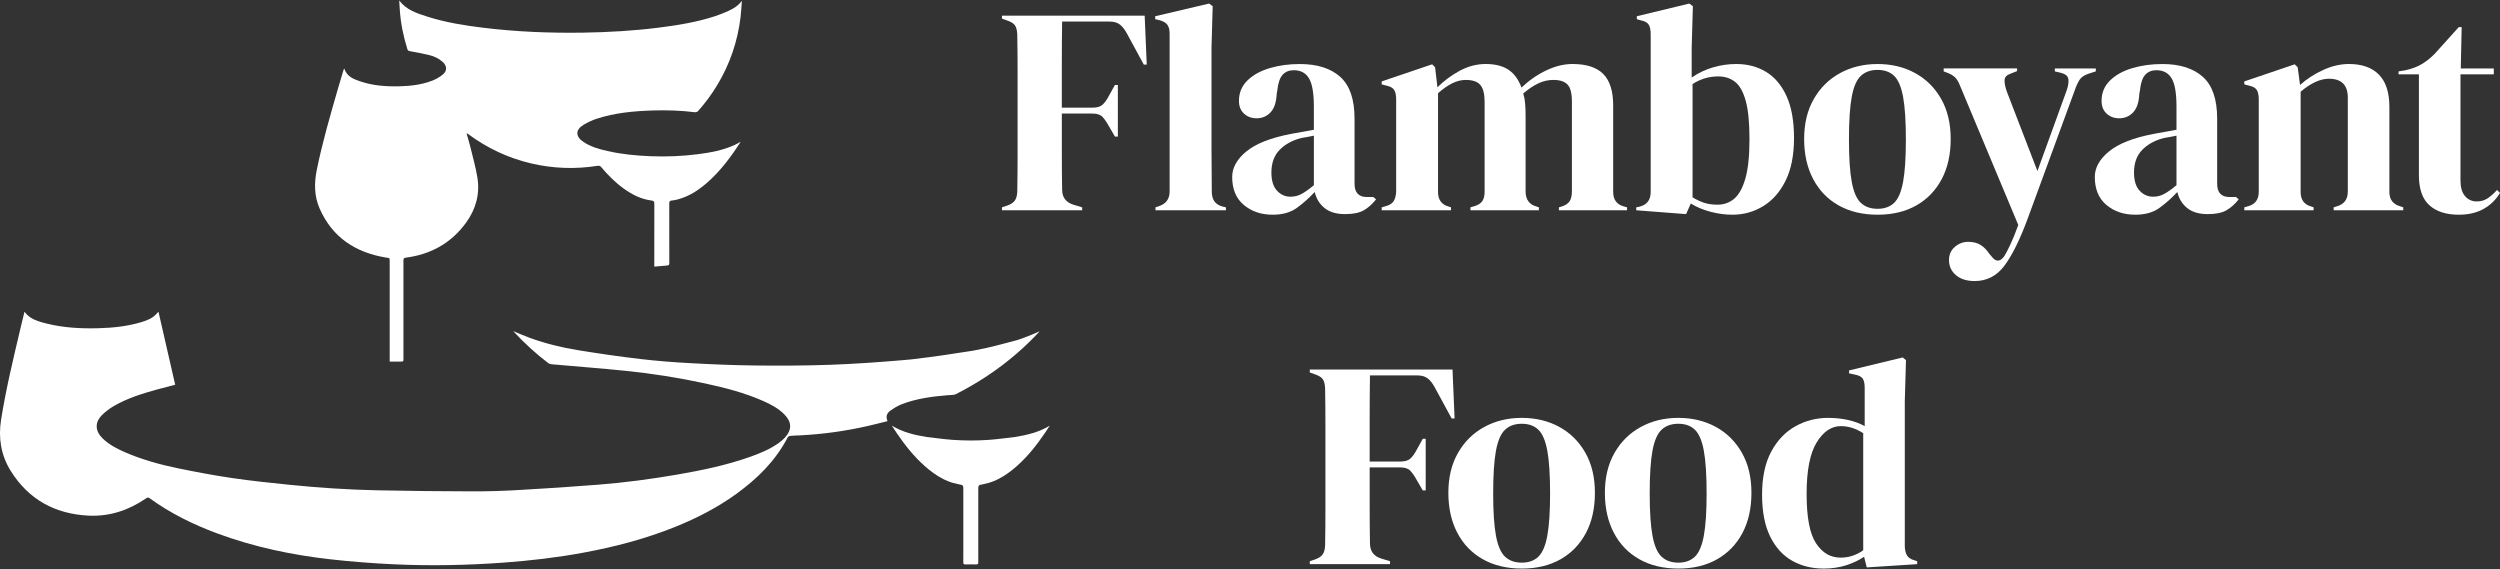 <svg xmlns="http://www.w3.org/2000/svg" id="Ebene_1" data-name="Ebene 1" viewBox="0 0 1920 437"><rect x="0" y="0" width="1920" height="437" fill="#333333" stroke="none"/><defs><style>      .cls-1 {        fill: #fff;        stroke-width: 0px;      }    </style></defs><g><path class="cls-1" d="M769.5,161.49v-2.26l4.08-1.36c3.02-1.05,5.06-2.49,6.11-4.3,1.05-1.81,1.59-4.22,1.59-7.25.15-9.06.23-18.19.23-27.4v-63.98c0-9.13-.08-18.23-.23-27.29,0-3.02-.42-5.44-1.25-7.25-.83-1.81-2.68-3.24-5.55-4.3l-4.98-1.81v-2.26h109.61l1.59,37.59h-2.26l-12.91-23.78c-1.51-2.87-3.25-5.13-5.21-6.79-1.96-1.66-4.68-2.49-8.15-2.49h-36.46c-.15,10.72-.23,21.67-.23,32.84v33.29h23.55c3.47,0,6.04-.75,7.7-2.26,1.66-1.51,3.24-3.7,4.76-6.57l4.76-8.61h2.26v39.63h-2.26l-4.98-8.61c-1.51-2.72-3.06-4.9-4.64-6.57-1.59-1.66-4.12-2.49-7.59-2.49h-23.55v30.23c0,9.59.07,18.99.23,28.2,0,5.89,2.87,9.74,8.61,11.55l6.79,2.04v2.26h-61.6Z"></path><path class="cls-1" d="M887.4,161.49v-2.26l2.72-.91c5.44-1.81,8.15-5.58,8.15-11.32V25.83c0-3.02-.61-5.32-1.81-6.91-1.21-1.59-3.32-2.75-6.34-3.51l-2.94-.68v-2.26l41.44-9.74,2.72,2.04-.91,31.71v77.45c0,5.59.04,11.14.11,16.65.07,5.51.11,10.98.11,16.42,0,3.02.6,5.47,1.81,7.36,1.21,1.89,3.24,3.28,6.11,4.19l2.94.68v2.26h-54.13Z"></path><path class="cls-1" d="M977.35,164.89c-8.76,0-16.12-2.49-22.08-7.47-5.97-4.98-8.95-12.15-8.95-21.51,0-7.09,3.62-13.62,10.87-19.59,7.25-5.96,18.64-10.45,34.2-13.47,2.41-.45,5.13-.94,8.15-1.47,3.02-.53,6.19-1.09,9.51-1.7v-17.89c0-10.27-1.25-17.47-3.74-21.63-2.49-4.15-6.38-6.23-11.66-6.23-3.62,0-6.49,1.17-8.61,3.51-2.12,2.34-3.48,6.38-4.08,12.12l-.45,2.49c-.3,6.49-1.89,11.25-4.76,14.27-2.87,3.02-6.42,4.53-10.64,4.53-3.93,0-7.17-1.21-9.74-3.62-2.57-2.41-3.85-5.66-3.85-9.74,0-6.19,2.15-11.4,6.45-15.63,4.3-4.23,10-7.4,17.1-9.51,7.09-2.11,14.79-3.17,23.1-3.17,13.44,0,23.81,3.28,31.14,9.85,7.32,6.57,10.98,17.25,10.98,32.05v50.05c0,6.79,3.17,10.19,9.51,10.19h4.98l2.04,1.81c-2.87,3.62-6,6.42-9.4,8.38-3.4,1.96-8.19,2.94-14.38,2.94-6.65,0-11.89-1.55-15.74-4.64-3.85-3.09-6.38-7.21-7.59-12.34-4.53,4.83-9.17,8.95-13.93,12.34-4.76,3.4-10.91,5.1-18.46,5.1ZM991.17,151.07c3.02,0,5.85-.71,8.49-2.15,2.64-1.43,5.77-3.66,9.4-6.68v-38.05c-1.51.3-3.02.6-4.53.91-1.51.3-3.25.6-5.21.91-6.95,1.81-12.5,4.87-16.65,9.17-4.15,4.3-6.23,10.08-6.23,17.33,0,6.19,1.43,10.84,4.3,13.93,2.87,3.1,6.34,4.64,10.42,4.64Z"></path><path class="cls-1" d="M1061.15,161.49v-2.26l3.17-.91c2.87-.75,4.87-2.04,6-3.85,1.13-1.81,1.77-4.23,1.93-7.25v-70.88c0-3.32-.53-5.78-1.59-7.36-1.06-1.59-3.1-2.68-6.11-3.28l-3.4-.91v-2.27l38.73-13.14,2.26,2.26,1.81,15.4c4.98-4.98,10.68-9.21,17.1-12.68,6.42-3.47,13.1-5.21,20.04-5.21s13.06,1.47,17.44,4.42c4.38,2.94,7.7,7.51,9.96,13.7,5.89-5.58,12.26-10,19.14-13.25,6.87-3.24,13.55-4.87,20.04-4.87,10.72,0,18.61,2.57,23.67,7.7,5.06,5.13,7.59,13.21,7.59,24.23v66.36c0,5.89,2.72,9.59,8.15,11.1l2.49.68v2.26h-52.31v-2.26l2.26-.68c2.87-.91,4.87-2.26,6-4.08,1.13-1.81,1.7-4.23,1.7-7.25v-69.3c0-6.34-1.13-10.68-3.4-13.02-2.26-2.34-5.89-3.51-10.87-3.51-3.93,0-7.74.87-11.44,2.6-3.7,1.74-7.59,4.34-11.66,7.81.75,2.42,1.25,5.06,1.47,7.93.23,2.87.34,5.89.34,9.06v58.66c.15,5.89,2.87,9.59,8.15,11.1l2.04.68v2.26h-52.54v-2.26l3.17-.91c2.87-.91,4.87-2.23,6-3.96,1.13-1.73,1.7-4.11,1.7-7.13v-69.07c0-6.04-1.1-10.34-3.28-12.91-2.19-2.57-5.93-3.85-11.21-3.85-3.48,0-6.95.87-10.42,2.6-3.48,1.74-7.1,4.27-10.87,7.59v75.87c0,5.89,2.64,9.59,7.93,11.1l2.04.68v2.26h-53.22Z"></path><path class="cls-1" d="M1294.91,164.43l-38.27-2.94v-2.26l2.26-.45c5.89-1.36,8.83-5.13,8.83-11.32V26.29c0-3.17-.49-5.58-1.47-7.25-.98-1.66-2.98-2.79-6-3.4l-3.17-.91v-2.26l40.31-9.74,2.72,2.04-.91,31.93v22.87c4.98-3.47,10.42-6.08,16.31-7.81,5.89-1.73,11.85-2.6,17.89-2.6,8.61,0,16.23,2,22.87,6,6.64,4,11.89,10.19,15.74,18.57,3.85,8.38,5.78,19.14,5.78,32.27s-2.15,24.04-6.45,32.73c-4.3,8.68-10.04,15.21-17.21,19.59-7.17,4.38-15.06,6.57-23.67,6.57-5.59,0-11.21-.76-16.87-2.26-5.66-1.51-10.68-3.62-15.06-6.34l-3.62,8.15ZM1319.14,157.19c4.83,0,9.06-1.51,12.68-4.53,3.62-3.02,6.49-8.19,8.61-15.51,2.11-7.32,3.17-17.4,3.17-30.23s-.98-22.72-2.94-29.67c-1.96-6.94-4.72-11.78-8.27-14.49-3.55-2.72-7.81-4.08-12.8-4.08-7.1,0-13.67,1.96-19.7,5.89v86.96c2.87,1.81,5.81,3.21,8.83,4.19,3.02.98,6.49,1.47,10.42,1.47Z"></path><path class="cls-1" d="M1441.97,164.89c-11.48,0-21.44-2.38-29.89-7.13-8.46-4.76-14.99-11.51-19.59-20.27-4.61-8.75-6.91-19.02-6.91-30.8s2.45-21.97,7.36-30.57c4.9-8.61,11.62-15.25,20.16-19.93,8.53-4.68,18.15-7.02,28.87-7.02s20.3,2.3,28.76,6.91c8.45,4.61,15.13,11.21,20.04,19.82,4.9,8.61,7.36,18.88,7.36,30.8s-2.3,22.23-6.91,30.91c-4.61,8.68-11.1,15.4-19.48,20.16-8.38,4.76-18.31,7.13-29.78,7.13ZM1441.97,160.36c5.28,0,9.51-1.51,12.68-4.53,3.17-3.02,5.47-8.38,6.91-16.08,1.43-7.7,2.15-18.57,2.15-32.61s-.72-25.14-2.15-32.84c-1.44-7.7-3.74-13.06-6.91-16.08-3.17-3.02-7.4-4.53-12.68-4.53s-9.55,1.51-12.8,4.53c-3.25,3.02-5.59,8.38-7.02,16.08-1.44,7.7-2.15,18.65-2.15,32.84s.72,24.91,2.15,32.61c1.43,7.7,3.77,13.06,7.02,16.08,3.24,3.02,7.51,4.53,12.8,4.53Z"></path><path class="cls-1" d="M1516.53,215.84c-6.04,0-10.83-1.51-14.38-4.53-3.55-3.02-5.32-6.87-5.32-11.55,0-4.23,1.51-7.63,4.53-10.19,3.02-2.57,6.42-3.85,10.19-3.85s6.94.79,9.51,2.38c2.57,1.59,4.83,3.89,6.79,6.91l1.59,1.81c3.32,4.53,6.64,4.45,9.96-.23,1.36-2.26,2.9-5.25,4.64-8.95,1.73-3.7,3.74-8.64,6-14.83l-43.94-105.08c-1.06-2.87-2.19-5.17-3.4-6.91-1.21-1.73-3.17-3.21-5.89-4.42l-4.08-1.59v-2.26h56.39v2.04l-4.53,1.81c-3.32,1.06-5.02,2.76-5.1,5.1-.08,2.34.49,5.25,1.7,8.72l23.55,61.15,22.42-61.83c1.21-3.47,1.66-6.38,1.36-8.72-.3-2.34-2.19-3.96-5.66-4.87l-4.76-1.13v-2.26h31.48v2.26l-4.98,1.59c-3.48,1.06-5.89,2.57-7.25,4.53-1.36,1.96-2.64,4.68-3.85,8.15l-36.46,99.42c-5.89,15.85-11.78,27.7-17.66,35.56-5.89,7.85-13.51,11.78-22.87,11.78Z"></path><path class="cls-1" d="M1639.84,164.89c-8.76,0-16.12-2.49-22.08-7.47-5.97-4.98-8.95-12.15-8.95-21.51,0-7.09,3.62-13.62,10.87-19.59,7.25-5.96,18.64-10.45,34.2-13.47,2.41-.45,5.13-.94,8.15-1.47,3.02-.53,6.19-1.09,9.51-1.7v-17.89c0-10.27-1.25-17.47-3.74-21.63-2.49-4.15-6.38-6.23-11.66-6.23-3.62,0-6.49,1.17-8.61,3.51-2.12,2.34-3.48,6.38-4.08,12.12l-.45,2.49c-.3,6.49-1.89,11.25-4.76,14.27-2.87,3.02-6.42,4.53-10.64,4.53-3.93,0-7.17-1.21-9.74-3.62-2.57-2.41-3.85-5.66-3.85-9.74,0-6.19,2.15-11.4,6.45-15.63,4.3-4.23,10-7.4,17.1-9.51,7.09-2.11,14.79-3.17,23.1-3.17,13.44,0,23.81,3.28,31.14,9.85,7.32,6.57,10.98,17.25,10.98,32.05v50.05c0,6.79,3.17,10.19,9.51,10.19h4.98l2.04,1.81c-2.87,3.62-6,6.42-9.4,8.38-3.4,1.96-8.19,2.94-14.38,2.94-6.65,0-11.89-1.55-15.74-4.64-3.85-3.09-6.38-7.21-7.59-12.34-4.53,4.83-9.17,8.95-13.93,12.34-4.76,3.4-10.91,5.1-18.46,5.1ZM1653.65,151.07c3.02,0,5.85-.71,8.49-2.15,2.64-1.43,5.77-3.66,9.4-6.68v-38.05c-1.51.3-3.02.6-4.53.91-1.51.3-3.25.6-5.21.91-6.95,1.81-12.5,4.87-16.65,9.17-4.15,4.3-6.23,10.08-6.23,17.33,0,6.19,1.43,10.84,4.3,13.93,2.87,3.1,6.34,4.64,10.42,4.64Z"></path><path class="cls-1" d="M1723.63,161.49v-2.26l3.17-.91c5.28-1.51,7.93-5.21,7.93-11.1v-70.88c0-3.32-.53-5.78-1.59-7.36-1.06-1.59-3.1-2.68-6.11-3.28l-3.4-.91v-2.27l38.73-13.14,2.26,2.26,1.81,13.59c5.28-4.68,11.25-8.53,17.89-11.55,6.64-3.02,13.21-4.53,19.7-4.53,9.96,0,17.63,2.72,22.99,8.15,5.36,5.44,8.04,13.74,8.04,24.91v65.22c0,5.89,2.87,9.59,8.61,11.1l2.04.68v2.26h-53.45v-2.26l2.94-.91c5.28-1.66,7.93-5.36,7.93-11.1v-72.24c0-9.66-4.83-14.49-14.49-14.49-6.65,0-13.89,3.32-21.74,9.96v77c0,5.89,2.64,9.59,7.93,11.1l2.04.68v2.26h-53.22Z"></path><path class="cls-1" d="M1888.29,164.89c-9.66,0-17.18-2.42-22.53-7.25-5.36-4.83-8.04-12.53-8.04-23.1V57.09h-15.63v-2.26l5.44-.91c4.68-1.05,8.72-2.57,12.12-4.53,3.4-1.96,6.76-4.6,10.08-7.93l18.57-20.61h2.26l-.68,31.71h25.36v4.53h-25.59v81.53c0,5.29,1.17,9.29,3.51,12,2.34,2.72,5.32,4.08,8.95,4.08,3.17,0,5.96-.79,8.38-2.38,2.41-1.59,4.83-3.74,7.25-6.45l2.27,2.26c-3.02,5.13-7.17,9.21-12.46,12.23-5.29,3.02-11.7,4.53-19.25,4.53Z"></path><path class="cls-1" d="M1005.92,433.25v-2.26l4.08-1.36c3.02-1.05,5.06-2.49,6.11-4.3,1.05-1.81,1.59-4.22,1.59-7.25.15-9.06.23-18.19.23-27.4v-63.98c0-9.13-.08-18.23-.23-27.29,0-3.02-.42-5.44-1.25-7.25-.83-1.81-2.68-3.24-5.55-4.3l-4.98-1.81v-2.26h109.61l1.59,37.59h-2.26l-12.91-23.78c-1.51-2.87-3.25-5.13-5.21-6.79-1.96-1.66-4.68-2.49-8.15-2.49h-36.46c-.15,10.72-.23,21.67-.23,32.84v33.29h23.55c3.47,0,6.04-.75,7.7-2.26,1.66-1.51,3.24-3.7,4.76-6.57l4.76-8.61h2.26v39.63h-2.26l-4.98-8.61c-1.51-2.72-3.06-4.9-4.64-6.57-1.59-1.66-4.12-2.49-7.59-2.49h-23.55v30.23c0,9.59.07,18.99.23,28.2,0,5.89,2.87,9.74,8.61,11.55l6.79,2.04v2.26h-61.6Z"></path><path class="cls-1" d="M1168.73,436.65c-11.48,0-21.44-2.38-29.89-7.13-8.46-4.76-14.99-11.51-19.59-20.27-4.61-8.75-6.91-19.02-6.91-30.8s2.45-21.97,7.36-30.57c4.9-8.61,11.62-15.25,20.16-19.93,8.53-4.68,18.15-7.02,28.87-7.02s20.3,2.3,28.76,6.91c8.45,4.61,15.13,11.21,20.04,19.82,4.9,8.61,7.36,18.88,7.36,30.8s-2.3,22.23-6.91,30.91c-4.61,8.68-11.1,15.4-19.48,20.16-8.38,4.76-18.31,7.13-29.78,7.13ZM1168.73,432.12c5.28,0,9.51-1.51,12.68-4.53,3.17-3.02,5.47-8.38,6.91-16.08,1.43-7.7,2.15-18.57,2.15-32.61s-.72-25.14-2.15-32.84c-1.44-7.7-3.74-13.06-6.91-16.08-3.17-3.02-7.4-4.53-12.68-4.53s-9.55,1.51-12.8,4.53c-3.25,3.02-5.59,8.38-7.02,16.08-1.44,7.7-2.15,18.65-2.15,32.84s.72,24.91,2.15,32.61c1.43,7.7,3.77,13.06,7.02,16.08,3.24,3.02,7.51,4.53,12.8,4.53Z"></path><path class="cls-1" d="M1288.94,436.65c-11.48,0-21.44-2.38-29.89-7.13-8.46-4.76-14.99-11.51-19.59-20.27-4.61-8.75-6.91-19.02-6.91-30.8s2.45-21.97,7.36-30.57c4.9-8.61,11.62-15.25,20.16-19.93,8.53-4.68,18.15-7.02,28.87-7.02s20.3,2.3,28.76,6.91c8.45,4.61,15.13,11.21,20.04,19.82,4.9,8.61,7.36,18.88,7.36,30.8s-2.3,22.23-6.91,30.91c-4.61,8.68-11.1,15.4-19.48,20.16-8.38,4.76-18.31,7.13-29.78,7.13ZM1288.94,432.12c5.28,0,9.51-1.51,12.68-4.53,3.17-3.02,5.47-8.38,6.91-16.08,1.43-7.7,2.15-18.57,2.15-32.61s-.72-25.14-2.15-32.84c-1.44-7.7-3.74-13.06-6.91-16.08-3.17-3.02-7.4-4.53-12.68-4.53s-9.55,1.51-12.8,4.53c-3.25,3.02-5.59,8.38-7.02,16.08-1.44,7.7-2.15,18.65-2.15,32.84s.72,24.91,2.15,32.61c1.43,7.7,3.77,13.06,7.02,16.08,3.24,3.02,7.51,4.53,12.8,4.53Z"></path><path class="cls-1" d="M1400.38,436.65c-8.91,0-16.91-2-24.01-6-7.1-4-12.72-10.19-16.87-18.57-4.15-8.38-6.23-19.14-6.23-32.27s2.34-24.27,7.02-32.95c4.68-8.68,10.87-15.17,18.57-19.48,7.7-4.3,16.08-6.45,25.14-6.45,5.28,0,10.34.53,15.17,1.59,4.83,1.06,9.13,2.64,12.91,4.76v-29.44c0-3.17-.49-5.51-1.47-7.02-.98-1.51-3.06-2.57-6.23-3.17l-4.3-.91v-2.26l41.22-9.96,2.49,2.04-.91,31.71v110.74c0,3.02.53,5.47,1.59,7.36,1.05,1.89,3.02,3.21,5.89,3.96l2.04.68v2.26l-38.73,2.49-2.04-8.15c-4.08,2.72-8.72,4.91-13.93,6.57-5.21,1.66-10.98,2.49-17.32,2.49ZM1413.52,428.27c6.34,0,12.15-1.89,17.44-5.66v-89.91c-5.59-3.62-11.32-5.44-17.21-5.44-7.25,0-13.44,4.19-18.57,12.57-5.13,8.38-7.7,21.55-7.7,39.52s2.41,30.61,7.25,37.93c4.83,7.32,11.1,10.98,18.8,10.98Z"></path></g><g><path class="cls-1" d="M728.09,303.5c2.09-.17,4.45.02,6.21-.88,16.7-8.49,32.24-18.78,46.45-31.02.09-.08.19-.17.29-.28,6.14-5.29,11.94-10.93,17.42-16.87-4.19,1.72-8.38,3.62-12.69,5.18-1.43.52-2.86,1.01-4.3,1.49-.58.16-1.03.28-1.47.39-7.52,1.93-14.99,4.08-22.57,5.74-3.36.73-6.73,1.42-10.11,2.07-15.45,2.49-30.95,4.74-46.48,6.57-.45.05-.9.1-1.35.15-2.34.22-4.67.43-7.01.63-18.12,1.53-36.29,2.82-54.46,3.47-19.12.68-38.28.76-57.41.56-16.66-.17-33.32-.88-49.95-1.78-12.98-.7-25.98-1.68-38.89-3.2-15.95-1.87-31.85-4.19-47.7-6.76-12.67-2.05-25.14-5.12-37.24-9.5-4.31-1.56-8.5-3.46-12.69-5.18,8.25,8.96,17.24,17.24,27.02,24.66.69.52,1.72.74,2.62.82,18.94,1.69,37.9,3.12,56.81,5.04,20.39,2.08,40.62,5.29,60.66,9.62,15.43,3.33,30.71,7.23,45.2,13.68,5.88,2.62,11.55,5.65,16.11,10.34,5.59,5.74,5.69,11.75.25,17.63-1.43,1.54-3.07,2.93-4.79,4.16-6.63,4.73-14.07,7.82-21.69,10.53-18.25,6.49-37.15,10.41-56.18,13.7-20.19,3.49-40.5,6.18-60.92,7.79-20.48,1.62-40.99,2.96-61.5,4.12-11.64.66-23.31,1.02-34.96.99-24.44-.07-48.88-.29-73.31-.82-22.61-.49-45.18-2-67.68-4.28-14.52-1.48-29.05-3.01-43.48-5.12-13.67-2.01-27.28-4.56-40.82-7.33-14.54-2.97-28.84-6.9-42.47-12.94-5.89-2.61-11.53-5.63-16.21-10.19-5.88-5.75-6.13-12.41-.28-18.11,2.63-2.56,5.66-4.83,8.83-6.69,10.25-5.98,21.49-9.5,32.85-12.65,4.64-1.29,9.31-2.44,14.34-3.75-4.27-18.67-8.53-37.27-12.84-56.1-3.62,4.09-5.36,5.25-10.61,7.16-.88.32-1.77.64-2.68.9-10.63,3.16-21.56,4.32-32.59,4.62-13.4.36-26.75-.27-39.82-3.53-6.36-1.59-12.84-3.19-17.21-9.09-1.08,4.46-2.14,8.72-3.15,13-5.46,23.2-11.08,46.36-14.82,69.92-2.22,13.97-.09,27.23,7.38,39.24,13.71,22.03,34.09,33.11,59.71,34.39,16.08.8,30.79-4.03,44.07-13.13.94-.64,1.61-1.19,2.9-.25,15.89,11.53,33.31,20.13,51.66,26.94,28.25,10.49,57.53,16.66,87.38,20.01,16.43,1.85,32.95,3.1,49.46,3.85,27.73,1.26,55.47.69,83.16-1.31,20.62-1.49,41.12-3.9,61.47-7.65,24.19-4.47,47.89-10.68,70.74-19.9,16.65-6.72,32.54-14.9,47.09-25.5,16.03-11.68,29.9-25.34,39.13-43.2.29-.56,1.23-1.04,1.91-1.11,2.46-.23,4.94-.26,7.41-.38,17.56-.87,34.91-3.29,52.05-7.18,5.04-1.14,10.04-2.46,15.28-3.75-1.54-3.49-.48-6.16,2.06-7.97,2.75-1.96,5.71-3.79,8.85-5.01,11.42-4.43,23.45-5.95,35.57-6.96Z"></path><path class="cls-1" d="M296.79,197.83c2.46.4,2.5.27,2.5,2.72,0,24.92,0,49.83,0,74.75,0,.8,0,1.59,0,2.39,2.96,0,5.6.02,8.25,0,2.31-.03,2.31-.06,2.31-2.35,0-.53,0-1.06,0-1.59,0-24.5,0-49.01-.01-73.51,0-1.31.1-2.15,1.78-2.36,19.22-2.49,34.95-11.15,46.38-26.96,7.45-10.3,10.7-21.92,8.64-34.54-1.29-7.93-3.51-15.72-5.41-23.55-.84-3.46-1.92-6.85-2.9-10.31.29-.02.43-.08.51-.03.3.18.59.38.87.59,14.54,10.73,30.55,18.27,48.17,22.41,16.89,3.97,33.9,4.55,51.02,1.86,1.26-.2,2.05.04,2.88,1.03,5.15,6.16,10.81,11.82,17.35,16.52,6.39,4.59,13.28,8.11,21.19,9.08,1.74.21,2.22.75,2.21,2.48-.07,15.37-.04,30.75-.04,46.12,0,.68,0,1.36,0,2.18,3.16-.27,6.04-.49,8.9-.76,2.63-.25,2.63-.27,2.63-2.99,0-14.9.02-29.81-.03-44.71,0-1.52.32-2.21,1.97-2.31,1.69-.11,3.37-.53,5.01-.98,8.42-2.31,15.52-6.98,22.01-12.64,10.3-8.99,18.38-19.83,25.86-31.53-1.71.93-3.12,1.8-4.6,2.47-9.05,4.14-18.72,5.88-28.48,7.14-11.94,1.54-23.93,1.98-35.96,1.52-11.2-.43-22.32-1.49-33.26-3.99-6.49-1.48-12.93-3.23-18.54-7.04-6.17-4.19-6.16-9.28.2-13.12,3.15-1.9,6.57-3.49,10.06-4.63,14.01-4.58,28.55-5.89,43.17-6.36,10.66-.34,21.32.02,31.92,1.32,1.3.16,2.16-.16,3.05-1.17,5.43-6.16,10.28-12.73,14.51-19.76,9.65-16.02,15.53-33.34,17.81-51.87.52-4.23.7-8.5,1.04-12.75-2.7,3.67-6.26,5.93-10.14,7.68-3.43,1.55-6.92,2.99-10.49,4.16-14.11,4.6-28.69,6.94-43.36,8.8-19.12,2.42-38.34,3.51-57.6,3.82-25.82.41-51.57-.64-77.22-3.77-14.44-1.77-28.8-4.07-42.71-8.5-7.97-2.54-16.06-5.05-21.65-12.42.16,2.57.29,4.86.44,7.15.69,10.33,2.75,20.4,5.84,30.27.31.99.8,1.28,1.82,1.47,5.14.94,10.3,1.87,15.36,3.15,3.6.91,6.98,2.53,9.82,5.04,3.48,3.06,3.71,6.95.16,9.83-2.38,1.93-5.17,3.52-8.03,4.64-8.1,3.15-16.64,4.13-25.27,4.35-10.12.25-20.15-.45-29.81-3.7-5.23-1.76-10.56-3.65-12.62-10.08-.31.86-.53,1.38-.69,1.92-1.38,4.62-2.8,9.23-4.13,13.87-5.94,20.7-12.01,41.37-16.25,62.51-2,10-1.91,19.88,2.21,29.29,9.81,22.38,27.75,33.96,51.3,37.78Z"></path><path class="cls-1" d="M779.63,335.6c-6.91.77-13.8,1.8-20.73,2.25-4.44.29-8.88.45-13.32.46-4.44-.02-8.88-.17-13.32-.46-6.93-.46-13.82-1.48-20.73-2.25-9.16-1.49-18.19-3.63-26.59-8.68,1.37,2.07,2.54,3.89,3.75,5.68,6.27,9.23,13.13,17.93,21.47,25.28.02.03.05.06.07.08,4.41,3.9,9.06,7.35,14.18,9.93.2.1.39.2.59.29.23.11.46.23.7.34,1.58.74,3.21,1.4,4.87,1.94.11.03.21.07.32.1.36.12.73.23,1.1.33,1.36.4,2.76.74,4.2,1.01,3.65.68,3.64.7,3.64,4.38,0,11.01,0,34.52,0,48.89,0,2.27,0,4.32-.02,6.08,0,.25,0,.47.03.67.03,1.09.18,1.4.99,1.49.29.08.65.11,1.1.08.28-.02.56-.03.84-.04.93,0,1.87-.02,2.8-.03.93,0,1.87.03,2.8.03.28.01.56.02.84.04.46.03.82,0,1.1-.08.82-.09.97-.4.99-1.49.02-.2.03-.43.03-.67,0-1.76-.01-3.82-.02-6.08,0-14.37,0-37.87,0-48.89,0-3.69,0-3.71,3.64-4.38,1.44-.27,2.83-.61,4.2-1.01.37-.11.73-.22,1.1-.33.11-.03.21-.07.32-.1,1.67-.55,3.29-1.2,4.87-1.94.23-.11.47-.22.7-.34.2-.1.39-.19.59-.29,5.12-2.58,9.77-6.03,14.18-9.93.03-.02.05-.05.07-.08,8.34-7.35,15.2-16.05,21.47-25.28,1.21-1.79,2.38-3.6,3.75-5.68-8.39,5.05-17.42,7.19-26.59,8.68Z"></path></g></svg>